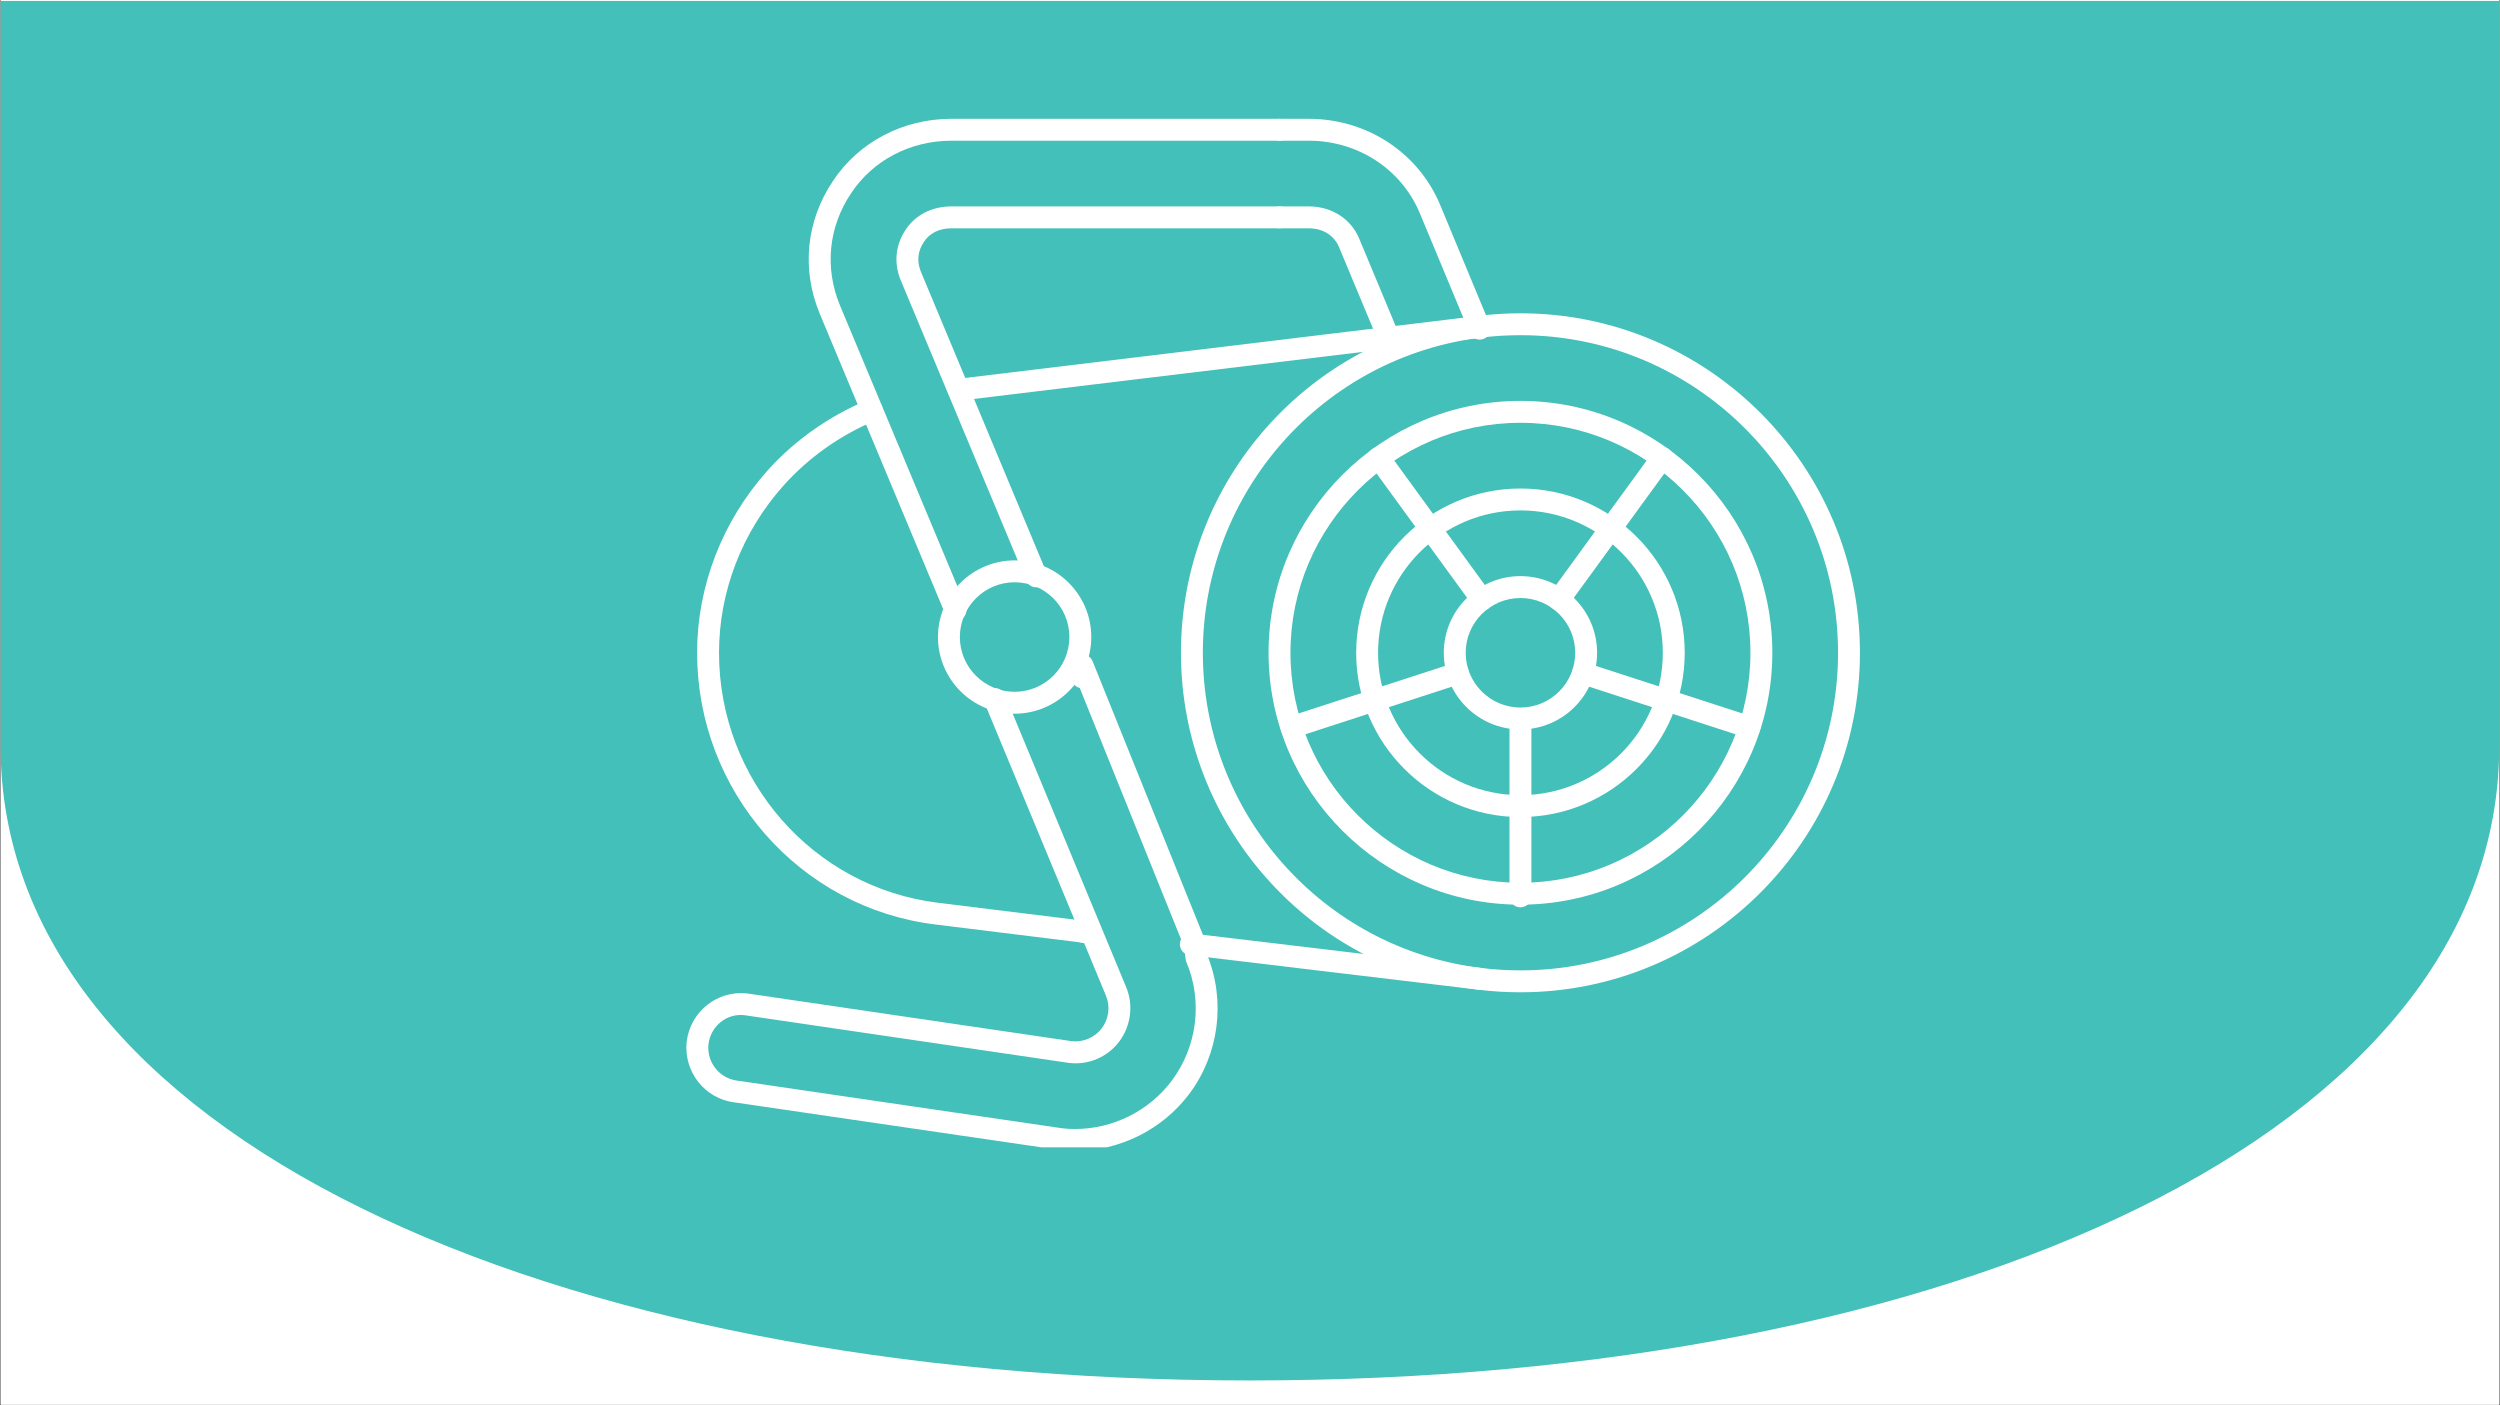 <svg version="1.0" preserveAspectRatio="xMidYMid meet" height="1799" viewBox="0 0 2400 1349.25" zoomAndPan="magnify" width="3200" xmlns:xlink="http://www.w3.org/1999/xlink" xmlns="http://www.w3.org/2000/svg"><rect x="0" y="0" width="2400" height="1349.25" fill="#333333" stroke="none"/><defs><clipPath id="0f11dd1a5b"><path clip-rule="nonzero" d="M 0.668 0 L 2399.332 0 L 2399.332 1348.5 L 0.668 1348.5 Z M 0.668 0"></path></clipPath><clipPath id="0a7690a22c"><path clip-rule="nonzero" d="M 0.668 0 L 2399.246 0 L 2399.246 1325.238 L 0.668 1325.238 Z M 0.668 0"></path></clipPath><clipPath id="83de28223f"><path clip-rule="nonzero" d="M 1199.914 1325.238 C 1876.812 1325.238 2399.246 1086.422 2399.246 716.406 C 2399.246 453.738 2399.246 -0.039 2399.246 -0.039 L 0.582 -0.039 C 0.582 -0.039 0.582 453.738 0.582 716.406 C 0.582 1086.422 523.016 1325.238 1199.914 1325.238 Z M 1199.914 1325.238"></path></clipPath><clipPath id="1407df9f60"><path clip-rule="nonzero" d="M 658 628 L 1169 628 L 1169 1101.457 L 658 1101.457 Z M 658 628"></path></clipPath><clipPath id="bad69f32fb"><path clip-rule="nonzero" d="M 776 114.059 L 1239 114.059 L 1239 597 L 776 597 Z M 776 114.059"></path></clipPath><clipPath id="4b251f5385"><path clip-rule="nonzero" d="M 1217 114.059 L 1432 114.059 L 1432 327 L 1217 327 Z M 1217 114.059"></path></clipPath></defs><g clip-path="url(#0f11dd1a5b)"><path fill-rule="nonzero" fill-opacity="1" d="M 0.668 0 L 2399.332 0 L 2399.332 1348.5 L 0.668 1348.5 Z M 0.668 0" fill="#ffffff"></path><path fill-rule="nonzero" fill-opacity="1" d="M 0.668 0 L 2399.332 0 L 2399.332 1348.5 L 0.668 1348.5 Z M 0.668 0" fill="#ffffff"></path></g><g clip-path="url(#0a7690a22c)"><g clip-path="url(#83de28223f)"><path fill-rule="nonzero" fill-opacity="1" d="M 2399.246 1325.238 L 0.582 1325.238 L 0.582 0.887 L 2399.246 0.887 Z M 2399.246 1325.238" fill="#42c0b9"></path></g></g><path fill-rule="nonzero" fill-opacity="1" d="M 1459.629 321.781 C 1447.227 321.781 1434.824 322.52 1422.668 323.996 C 1269.895 342.477 1154.738 472.582 1154.738 626.672 C 1154.738 780.758 1269.895 910.945 1422.668 929.344 C 1434.824 930.82 1447.227 931.559 1459.629 931.559 C 1627.762 931.559 1764.52 794.805 1764.52 626.672 C 1764.52 458.617 1627.762 321.781 1459.629 321.781 Z M 1459.629 952.586 C 1446.406 952.586 1433.098 951.848 1420.121 950.207 C 1256.836 930.492 1133.711 791.438 1133.711 626.672 C 1133.711 461.988 1256.836 322.848 1420.121 303.137 C 1433.098 301.574 1446.406 300.754 1459.629 300.754 C 1639.344 300.754 1785.547 446.957 1785.547 626.672 C 1785.547 806.383 1639.344 952.586 1459.629 952.586" fill="#ffffff"></path><path fill-rule="nonzero" fill-opacity="1" d="M 1047.305 906.098 C 1046.895 906.098 1046.402 906.098 1045.992 906.016 L 1037.777 905.031 C 1037.121 904.949 1036.379 904.785 1035.805 904.539 L 898.145 887.535 C 767.711 871.766 669.23 759.566 669.23 626.672 C 669.23 562.77 693.215 500.672 736.664 451.883 C 762.703 422.809 795.887 399.398 832.766 384.039 C 838.102 381.82 844.262 384.285 846.48 389.625 C 848.781 395.047 846.234 401.207 840.895 403.422 C 806.891 417.551 776.254 439.234 752.352 465.93 C 712.27 510.777 690.258 567.941 690.258 626.672 C 690.258 748.973 780.773 852.133 900.691 866.672 L 1040.406 883.922 C 1041.062 884.004 1041.801 884.168 1042.457 884.414 L 1048.617 885.152 C 1054.367 885.977 1058.477 891.23 1057.734 896.98 C 1057.078 902.238 1052.562 906.098 1047.305 906.098" fill="#ffffff"></path><path fill-rule="nonzero" fill-opacity="1" d="M 1421.355 950.289 C 1420.941 950.289 1420.531 950.289 1420.121 950.207 L 1141.926 916.941 C 1136.176 916.281 1132.07 911.109 1132.727 905.277 C 1133.383 899.527 1138.559 895.258 1144.391 896.16 L 1422.586 929.344 C 1428.418 930 1432.523 935.258 1431.785 941.008 C 1431.211 946.344 1426.609 950.289 1421.355 950.289" fill="#ffffff"></path><path fill-rule="nonzero" fill-opacity="1" d="M 920.238 384.695 C 915.066 384.695 910.465 380.754 909.809 375.414 C 909.152 369.664 913.258 364.41 919.008 363.75 L 1420.121 303.137 C 1425.953 302.477 1431.129 306.586 1431.785 312.336 C 1432.523 318.082 1428.418 323.34 1422.586 323.996 L 921.555 384.613 C 921.145 384.613 920.734 384.695 920.238 384.695" fill="#ffffff"></path><path fill-rule="nonzero" fill-opacity="1" d="M 1459.629 405.887 C 1337.902 405.887 1238.848 504.945 1238.848 626.672 C 1238.848 748.395 1337.902 847.453 1459.629 847.453 C 1581.355 847.453 1680.41 748.395 1680.41 626.672 C 1680.41 504.945 1581.355 405.887 1459.629 405.887 Z M 1459.629 868.48 C 1326.32 868.48 1217.82 759.977 1217.82 626.672 C 1217.82 493.363 1326.32 384.859 1459.629 384.859 C 1592.938 384.859 1701.438 493.363 1701.438 626.672 C 1701.438 759.977 1592.938 868.48 1459.629 868.48" fill="#ffffff"></path><path fill-rule="nonzero" fill-opacity="1" d="M 1459.629 489.996 C 1384.227 489.996 1322.953 551.352 1322.953 626.672 C 1322.953 702.07 1384.227 763.344 1459.629 763.344 C 1535.031 763.344 1596.305 702.07 1596.305 626.672 C 1596.305 551.352 1535.031 489.996 1459.629 489.996 Z M 1459.629 784.371 C 1372.648 784.371 1301.926 713.652 1301.926 626.672 C 1301.926 539.688 1372.648 468.969 1459.629 468.969 C 1546.613 468.969 1617.332 539.688 1617.332 626.672 C 1617.332 713.652 1546.613 784.371 1459.629 784.371" fill="#ffffff"></path><path fill-rule="nonzero" fill-opacity="1" d="M 1459.629 574.102 C 1430.637 574.102 1407.062 597.676 1407.062 626.672 C 1407.062 655.664 1430.637 679.238 1459.629 679.238 C 1488.625 679.238 1512.195 655.664 1512.195 626.672 C 1512.195 597.676 1488.625 574.102 1459.629 574.102 Z M 1459.629 700.266 C 1419.055 700.266 1386.035 667.246 1386.035 626.672 C 1386.035 586.094 1419.055 553.074 1459.629 553.074 C 1500.203 553.074 1533.223 586.094 1533.223 626.672 C 1533.223 667.246 1500.203 700.266 1459.629 700.266" fill="#ffffff"></path><path fill-rule="nonzero" fill-opacity="1" d="M 1459.629 871.027 C 1453.797 871.027 1449.117 866.344 1449.117 860.512 L 1449.117 692.297 C 1449.117 686.465 1453.797 681.785 1459.629 681.785 C 1465.461 681.785 1470.145 686.465 1470.145 692.297 L 1470.145 860.512 C 1470.145 866.344 1465.461 871.027 1459.629 871.027" fill="#ffffff"></path><path fill-rule="nonzero" fill-opacity="1" d="M 1679.59 708.723 C 1678.523 708.723 1677.371 708.559 1676.305 708.23 L 1516.305 656.238 C 1510.801 654.434 1507.762 648.52 1509.566 643.016 C 1511.375 637.43 1517.289 634.473 1522.793 636.281 L 1682.793 688.191 C 1688.379 689.996 1691.336 695.91 1689.527 701.414 C 1688.133 705.934 1684.027 708.723 1679.59 708.723" fill="#ffffff"></path><path fill-rule="nonzero" fill-opacity="1" d="M 1496.59 586.094 C 1494.457 586.094 1492.32 585.438 1490.43 584.125 C 1485.75 580.672 1484.68 574.102 1488.129 569.422 L 1587.188 433.32 C 1590.637 428.641 1597.125 427.652 1601.891 431.02 C 1606.57 434.473 1607.559 441.043 1604.188 445.723 L 1505.133 581.742 C 1503.078 584.617 1499.875 586.094 1496.59 586.094" fill="#ffffff"></path><path fill-rule="nonzero" fill-opacity="1" d="M 1422.668 586.094 C 1419.383 586.094 1416.18 584.617 1414.125 581.742 L 1315.07 445.723 C 1311.703 441.043 1312.688 434.473 1317.367 431.02 C 1322.051 427.652 1328.621 428.641 1332.07 433.32 L 1431.129 569.422 C 1434.578 574.102 1433.512 580.672 1428.828 584.125 C 1426.938 585.438 1424.805 586.094 1422.668 586.094" fill="#ffffff"></path><path fill-rule="nonzero" fill-opacity="1" d="M 1239.668 708.723 C 1235.234 708.723 1231.125 705.934 1229.73 701.414 C 1227.922 695.91 1230.879 689.996 1236.465 688.191 L 1396.465 636.281 C 1401.969 634.473 1407.883 637.43 1409.691 643.016 C 1411.496 648.52 1408.457 654.434 1402.957 656.238 L 1242.953 708.23 C 1241.887 708.559 1240.734 708.723 1239.668 708.723" fill="#ffffff"></path><g clip-path="url(#1407df9f60)"><path fill-rule="nonzero" fill-opacity="1" d="M 1032.109 1104.867 C 1026.852 1104.867 1021.516 1104.621 1016.422 1103.883 L 705.125 1058.297 C 676.789 1054.93 656.09 1028.809 659.211 1000.062 C 662.66 971.066 688.863 950.289 717.609 953.738 L 1029.152 999.57 C 1039.75 1000.719 1051.082 995.957 1057.57 987.332 C 1064.473 978.215 1066.031 966.305 1061.762 955.953 L 945.785 676.363 C 944.961 674.883 944.469 673.16 944.469 671.27 L 944.469 671.023 C 944.469 666.094 948 661.742 952.93 660.758 C 957.859 659.688 962.785 662.398 964.676 667 L 1081.227 947.906 C 1088.289 965.07 1085.664 984.949 1074.41 999.98 C 1063.32 1014.684 1045.086 1022.648 1026.441 1020.434 L 714.816 974.602 C 697.812 972.465 682.207 985.031 680.156 1002.363 C 678.266 1019.691 690.668 1035.379 707.918 1037.434 L 1019.379 1083.102 C 1023.484 1083.676 1027.84 1083.84 1032.109 1083.84 C 1068.332 1083.84 1102.91 1066.594 1124.676 1037.762 C 1149.316 1004.992 1154.82 961.293 1138.969 923.676 C 1138.559 922.773 1138.312 921.867 1138.23 920.883 L 1136.668 908.809 L 1036.543 660.43 C 1031.945 659.277 1028.578 655.172 1028.578 650.242 L 1028.578 638.66 C 1028.578 633.652 1032.109 629.297 1037.121 628.395 C 1042.047 627.41 1046.977 630.121 1048.867 634.719 L 1156.711 902.156 C 1157.039 903.059 1157.285 903.961 1157.367 904.785 L 1158.93 916.859 C 1176.914 961.129 1170.262 1012.137 1141.516 1050.41 C 1115.723 1084.5 1074.902 1104.867 1032.109 1104.867" fill="#ffffff"></path></g><path fill-rule="nonzero" fill-opacity="1" d="M 994.82 563.836 C 990.711 563.836 986.852 561.453 985.129 557.348 L 864.551 268.719 C 857.898 252.129 859.621 235.043 869.562 220.34 C 878.844 206.297 894.777 198.164 913.176 198.164 L 1228.332 198.164 C 1234.164 198.164 1238.848 202.848 1238.848 208.68 C 1238.848 214.508 1234.164 219.191 1228.332 219.191 L 913.176 219.191 C 901.758 219.191 892.477 223.793 887.055 232.086 C 880.977 240.957 879.992 250.812 884.016 260.754 L 1004.512 549.297 C 1006.812 554.637 1004.266 560.797 998.844 563.016 C 997.531 563.59 996.215 563.836 994.82 563.836" fill="#ffffff"></path><g clip-path="url(#bad69f32fb)"><path fill-rule="nonzero" fill-opacity="1" d="M 917.281 596.199 C 913.176 596.199 909.234 593.816 907.508 589.707 L 787.016 301.328 C 769.273 258.617 773.871 212.211 799.5 173.934 C 824.223 136.48 866.77 114.059 913.176 114.059 L 1228.332 114.059 C 1234.164 114.059 1238.848 118.738 1238.848 124.57 C 1238.848 130.402 1234.164 135.082 1228.332 135.082 L 913.176 135.082 C 873.832 135.082 837.855 153.977 816.996 185.598 C 795.309 217.961 791.449 257.137 806.398 293.277 L 926.977 581.66 C 929.191 587 926.645 593.16 921.309 595.375 C 919.992 595.949 918.598 596.199 917.281 596.199" fill="#ffffff"></path></g><path fill-rule="nonzero" fill-opacity="1" d="M 974.039 558.988 C 945.043 558.988 921.473 582.562 921.473 611.559 C 921.473 640.551 945.043 664.125 974.039 664.125 C 1003.031 664.125 1026.605 640.551 1026.605 611.559 C 1026.605 582.562 1003.031 558.988 974.039 558.988 Z M 974.039 685.152 C 933.465 685.152 900.445 652.133 900.445 611.559 C 900.445 570.98 933.465 537.961 974.039 537.961 C 1014.613 537.961 1047.633 570.98 1047.633 611.559 C 1047.633 652.133 1014.613 685.152 974.039 685.152" fill="#ffffff"></path><path fill-rule="nonzero" fill-opacity="1" d="M 1333.879 336.562 C 1329.773 336.562 1325.91 334.102 1324.188 330.074 L 1285.5 237.344 C 1280.82 226.008 1269.977 219.191 1256.508 219.191 L 1228.332 219.191 C 1222.5 219.191 1217.82 214.508 1217.82 208.68 C 1217.82 202.848 1222.5 198.164 1228.332 198.164 L 1256.508 198.164 C 1278.438 198.164 1297 210.074 1304.883 229.211 L 1343.57 321.945 C 1345.871 327.363 1343.324 333.441 1337.902 335.742 C 1336.59 336.234 1335.273 336.562 1333.879 336.562" fill="#ffffff"></path><g clip-path="url(#4b251f5385)"><path fill-rule="nonzero" fill-opacity="1" d="M 1420.531 326.051 C 1416.426 326.051 1412.484 323.586 1410.84 319.562 L 1363.035 204.734 C 1345.461 162.434 1303.57 135.082 1256.508 135.082 L 1228.332 135.082 C 1222.5 135.082 1217.82 130.402 1217.82 124.57 C 1217.82 118.738 1222.5 114.059 1228.332 114.059 L 1256.508 114.059 C 1312.113 114.059 1361.559 146.418 1382.504 196.605 L 1430.223 311.43 C 1432.441 316.852 1429.895 322.93 1424.559 325.23 C 1423.242 325.723 1421.848 326.051 1420.531 326.051" fill="#ffffff"></path></g></svg>